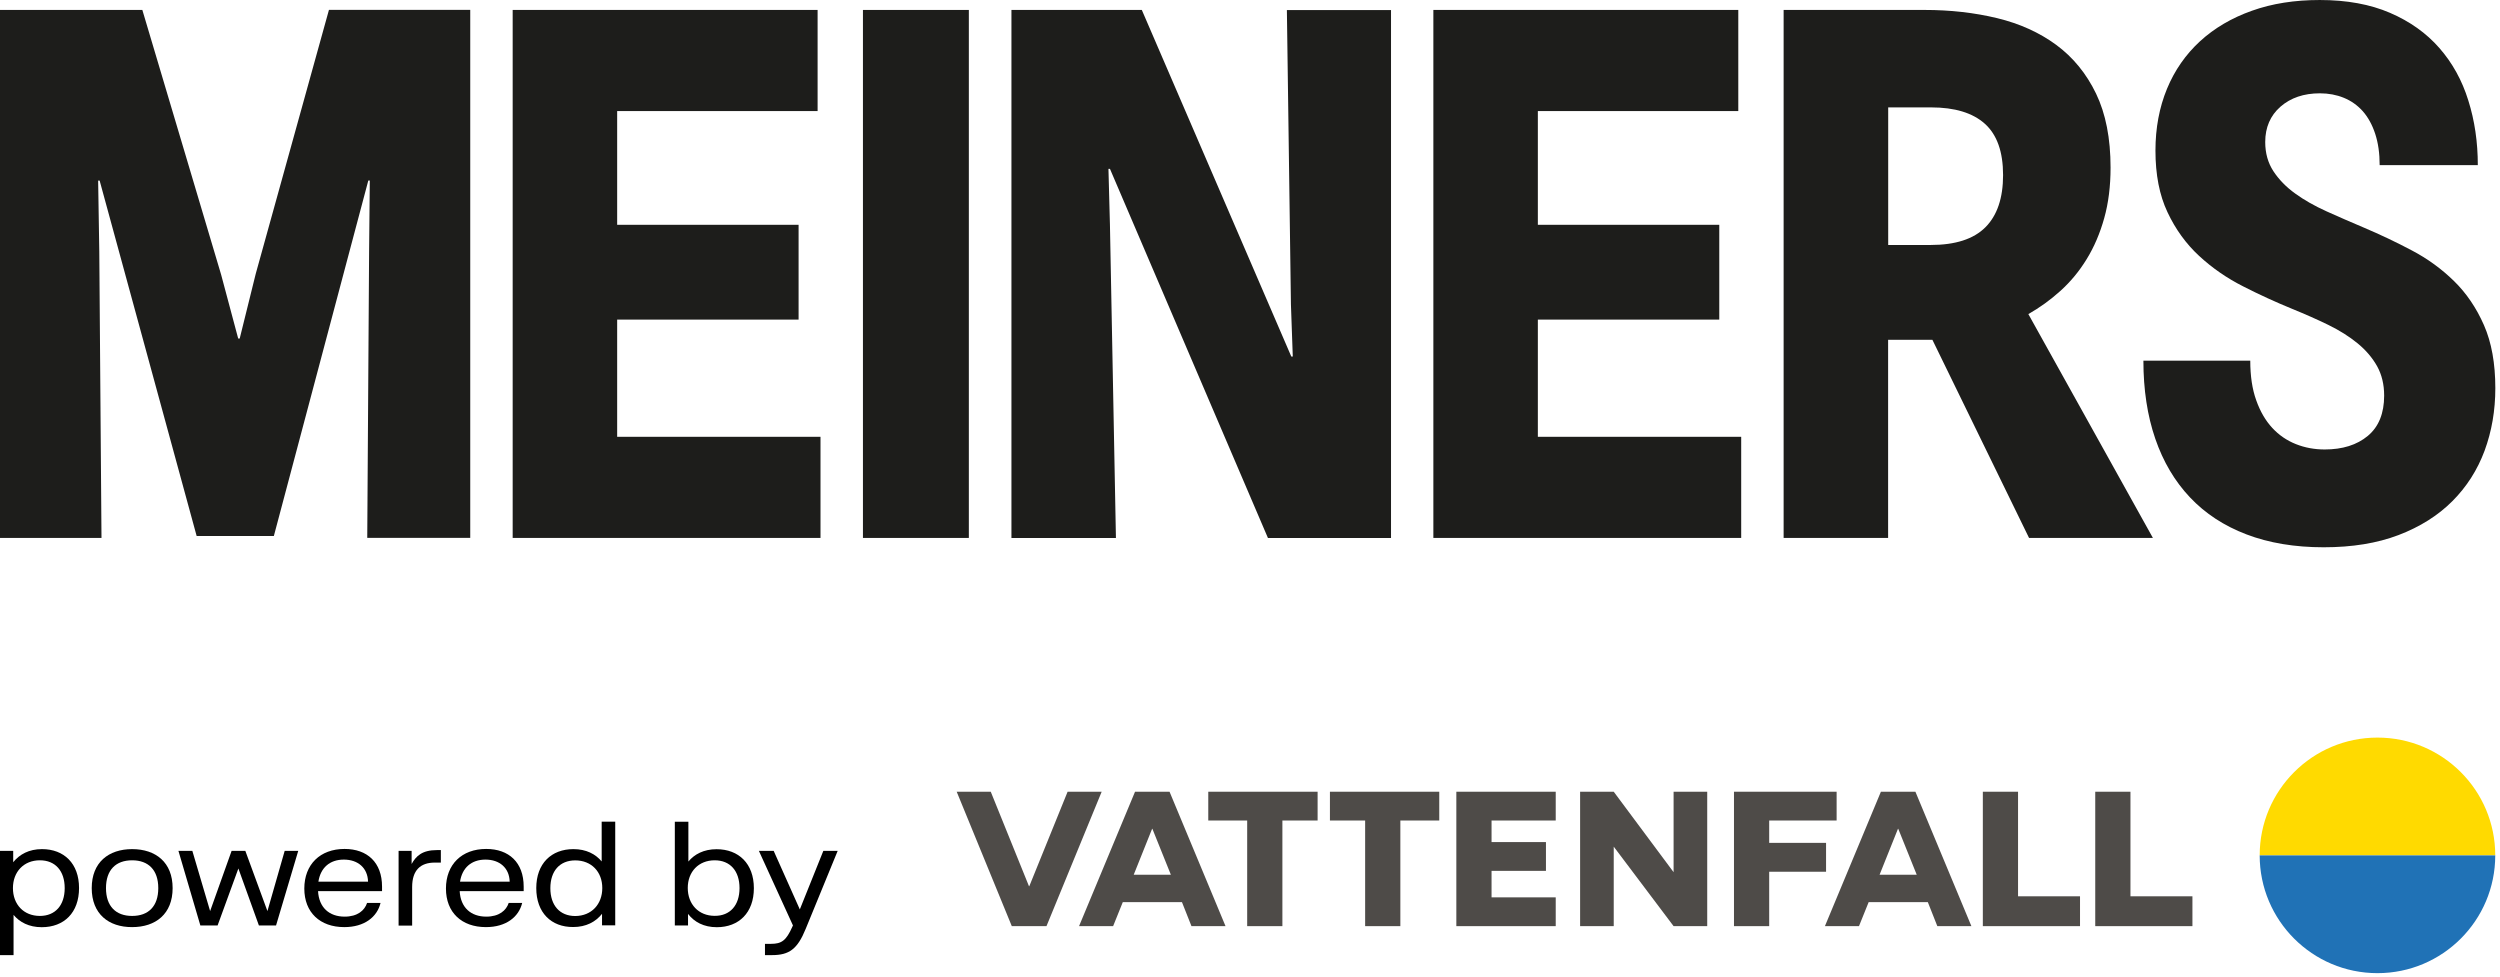 <?xml version="1.0" encoding="UTF-8" standalone="no"?><!DOCTYPE svg PUBLIC "-//W3C//DTD SVG 1.1//EN" "http://www.w3.org/Graphics/SVG/1.1/DTD/svg11.dtd"><svg width="100%" height="100%" viewBox="0 0 284 111" version="1.1" xmlns="http://www.w3.org/2000/svg" xmlns:xlink="http://www.w3.org/1999/xlink" xml:space="preserve" xmlns:serif="http://www.serif.com/" style="fill-rule:evenodd;clip-rule:evenodd;stroke-linejoin:round;stroke-miterlimit:2;"><g><path d="M16.17,1.13l8.95,30.07l1.94,7.26l0.17,-0l1.82,-7.35l8.32,-29.99l16.05,0l0,59.98l-11.7,0l0.21,-32.52l0.08,-8.07l-0.17,0l-10.73,40.38l-8.77,-0l-11.02,-40.37l-0.17,-0l0.13,8.11l0.25,32.48l-11.53,-0l0,-59.98l16.17,-0Z" style="fill:#1d1d1b;fill-rule:nonzero;"/><path d="M58.24,1.13l34.64,-0l0,11.49l-22.77,-0l0,12.92l20.61,-0l0,10.77l-20.61,-0l0,13.31l23.1,-0l0,11.49l-34.97,-0l0,-59.98Z" style="fill:#1d1d1b;fill-rule:nonzero;"/><rect x="98.03" y="1.13" width="12.03" height="59.98" style="fill:#1d1d1b;fill-rule:nonzero;"/><path d="M129.71,1.13l16.98,39.37l0.17,-0l-0.21,-5.91l-0.46,-33.45l11.83,-0l0,59.98l-13.98,-0l-17.95,-41.94l-0.17,-0l0.17,6.38l0.68,35.56l-11.87,-0l0,-59.99l14.81,-0Z" style="fill:#1d1d1b;fill-rule:nonzero;"/><path d="M162.83,1.13l34.64,-0l-0,11.49l-22.77,-0l-0,12.92l20.61,-0l-0,10.77l-20.61,-0l-0,13.31l23.1,-0l-0,11.49l-34.97,-0l-0,-59.98Z" style="fill:#1d1d1b;fill-rule:nonzero;"/><path d="M202.62,1.13l16.01,-0c2.93,-0 5.67,0.31 8.24,0.93c2.56,0.62 4.8,1.63 6.72,3.04c1.91,1.41 3.42,3.25 4.52,5.53c1.1,2.28 1.65,5.08 1.65,8.41c-0,2.11 -0.24,4.03 -0.72,5.74c-0.48,1.72 -1.14,3.27 -1.99,4.65c-0.84,1.38 -1.84,2.58 -2.98,3.61c-1.14,1.03 -2.36,1.91 -3.65,2.64l14.15,25.43l-14.07,-0l-10.98,-22.51l-5.03,-0l-0,22.51l-11.87,-0l-0,-59.98Zm11.87,26.7l4.82,-0c2.82,-0 4.89,-0.67 6.23,-2.01c1.34,-1.34 2.01,-3.32 2.01,-5.93c-0,-2.65 -0.69,-4.59 -2.07,-5.83c-1.38,-1.24 -3.42,-1.86 -6.12,-1.86l-4.86,-0l-0,15.63l-0.01,-0Z" style="fill:#1d1d1b;fill-rule:nonzero;"/><path d="M255.63,40.96c0,1.75 0.22,3.25 0.68,4.52c0.45,1.27 1.06,2.31 1.82,3.13c0.76,0.82 1.65,1.43 2.68,1.84c1.03,0.41 2.12,0.61 3.27,0.61c2.03,-0 3.66,-0.51 4.9,-1.54c1.24,-1.03 1.86,-2.56 1.86,-4.58c0,-1.27 -0.27,-2.38 -0.8,-3.34c-0.54,-0.96 -1.27,-1.82 -2.22,-2.6c-0.94,-0.77 -2.05,-1.47 -3.32,-2.09c-1.27,-0.62 -2.63,-1.22 -4.1,-1.82c-1.86,-0.76 -3.72,-1.61 -5.58,-2.56c-1.86,-0.94 -3.53,-2.1 -5,-3.46c-1.48,-1.37 -2.68,-3.02 -3.59,-4.96c-0.92,-1.94 -1.37,-4.28 -1.37,-7.01c0,-2.56 0.44,-4.9 1.31,-7.01c0.87,-2.11 2.13,-3.91 3.76,-5.41c1.63,-1.49 3.6,-2.65 5.89,-3.46c2.29,-0.82 4.86,-1.22 7.71,-1.22c3.07,-0 5.73,0.49 7.98,1.46c2.25,0.97 4.12,2.3 5.6,3.99c1.48,1.69 2.58,3.67 3.29,5.96c0.72,2.28 1.08,4.73 1.08,7.35l-11.15,-0c0,-1.35 -0.17,-2.54 -0.51,-3.57c-0.34,-1.03 -0.81,-1.88 -1.41,-2.56c-0.61,-0.68 -1.32,-1.18 -2.15,-1.52c-0.83,-0.34 -1.74,-0.51 -2.72,-0.51c-1.83,-0 -3.32,0.51 -4.48,1.52c-1.15,1.01 -1.73,2.35 -1.73,4.01c0,1.27 0.31,2.37 0.93,3.32c0.62,0.94 1.44,1.79 2.47,2.53c1.03,0.75 2.22,1.42 3.57,2.03c1.35,0.61 2.76,1.22 4.22,1.84c1.86,0.79 3.68,1.65 5.47,2.6c1.79,0.94 3.39,2.11 4.79,3.48c1.41,1.38 2.54,3.05 3.4,5.01c0.86,1.96 1.29,4.34 1.29,7.16c0,2.53 -0.41,4.9 -1.22,7.1c-0.82,2.2 -2.04,4.11 -3.67,5.74c-1.63,1.63 -3.67,2.91 -6.1,3.84c-2.44,0.93 -5.27,1.39 -8.51,1.39c-3.29,-0 -6.22,-0.49 -8.76,-1.46c-2.55,-0.97 -4.69,-2.37 -6.42,-4.2c-1.73,-1.83 -3.05,-4.05 -3.95,-6.67c-0.9,-2.62 -1.35,-5.58 -1.35,-8.87l12.14,-0l0,-0.01Z" style="fill:#1d1d1b;fill-rule:nonzero;"/></g><g><path d="M0,96.66l1.5,-0l0,1.29c0.72,-0.9 1.8,-1.49 3.27,-1.49c2.5,-0 4.21,1.63 4.21,4.42c0,2.81 -1.71,4.45 -4.24,4.45c-1.45,-0 -2.51,-0.57 -3.2,-1.4l-0,4.57l-1.54,-0l0,-11.84Zm7.35,4.23c0,-1.95 -1.06,-3.16 -2.82,-3.16c-1.84,-0 -3.06,1.32 -3.06,3.16c-0,1.85 1.22,3.16 3.06,3.16c1.75,-0 2.82,-1.21 2.82,-3.16Z" style="fill-rule:nonzero;"/><path d="M10.42,100.89c0,-2.93 1.92,-4.43 4.59,-4.43c2.68,-0 4.6,1.5 4.6,4.43c0,2.93 -1.92,4.43 -4.6,4.43c-2.67,0.01 -4.59,-1.5 -4.59,-4.43Zm7.56,-0c0,-2.06 -1.12,-3.16 -2.97,-3.16c-1.85,-0 -2.97,1.09 -2.97,3.16c0,2.06 1.12,3.16 2.97,3.16c1.85,-0 2.97,-1.09 2.97,-3.16Z" style="fill-rule:nonzero;"/><path d="M20.27,96.66l1.58,-0l2.02,6.84l2.44,-6.84l1.56,-0l2.51,6.84l1.96,-6.84l1.54,-0l-2.52,8.47l-1.95,-0l-2.33,-6.47l-2.36,6.47l-1.96,-0l-2.49,-8.47Z" style="fill-rule:nonzero;"/><path d="M43.4,101.23l-7.27,-0c0.1,1.87 1.28,2.9 3.02,2.9c1.46,-0 2.27,-0.7 2.55,-1.56l1.53,-0c-0.38,1.58 -1.81,2.75 -4.12,2.75c-2.75,-0 -4.54,-1.66 -4.54,-4.38c-0,-2.74 1.8,-4.5 4.57,-4.5c2.58,-0 4.26,1.53 4.26,4.28l-0,0.51Zm-1.59,-1.07c-0.04,-1.57 -1.15,-2.51 -2.75,-2.51c-1.6,-0 -2.65,0.93 -2.89,2.51l5.64,-0Z" style="fill-rule:nonzero;"/><path d="M45.27,96.66l1.49,-0l0,1.49c0.5,-0.9 1.19,-1.58 2.88,-1.58l0.44,-0l-0,1.42l-0.69,-0c-1.63,-0 -2.57,0.87 -2.57,2.78l0,4.38l-1.54,-0l-0,-8.49l-0.01,-0Z" style="fill-rule:nonzero;"/><path d="M59.49,101.23l-7.27,-0c0.1,1.87 1.28,2.9 3.02,2.9c1.46,-0 2.27,-0.7 2.55,-1.56l1.53,-0c-0.38,1.58 -1.81,2.75 -4.12,2.75c-2.75,-0 -4.54,-1.66 -4.54,-4.38c-0,-2.74 1.8,-4.5 4.57,-4.5c2.58,-0 4.26,1.53 4.26,4.28l-0,0.51Zm-1.59,-1.07c-0.04,-1.57 -1.15,-2.51 -2.75,-2.51c-1.6,-0 -2.65,0.93 -2.89,2.51l5.64,-0Z" style="fill-rule:nonzero;"/><path d="M60.92,100.89c0,-2.79 1.71,-4.43 4.22,-4.43c1.46,-0 2.52,0.57 3.21,1.4l0,-4.52l1.54,-0l0,11.78l-1.5,-0l0,-1.31c-0.72,0.91 -1.81,1.5 -3.27,1.5c-2.5,0.02 -4.2,-1.63 -4.2,-4.42Zm7.5,-0.01c0,-1.84 -1.23,-3.14 -3.07,-3.14c-1.77,-0 -2.83,1.21 -2.83,3.16c0,1.95 1.07,3.16 2.83,3.16c1.85,-0.01 3.07,-1.34 3.07,-3.18Z" style="fill-rule:nonzero;"/><path d="M78.16,103.82l0,1.31l-1.5,-0l0,-11.78l1.54,-0l0,4.52c0.69,-0.83 1.75,-1.4 3.2,-1.4c2.52,-0 4.24,1.64 4.24,4.43c0,2.79 -1.71,4.43 -4.21,4.43c-1.48,-0 -2.56,-0.59 -3.27,-1.51Zm5.85,-2.93c0,-1.95 -1.06,-3.16 -2.82,-3.16c-1.84,-0 -3.06,1.31 -3.06,3.14c0,1.84 1.22,3.17 3.06,3.17c1.75,0.01 2.82,-1.2 2.82,-3.15Z" style="fill-rule:nonzero;"/><path d="M86.9,107.22l0.7,-0c1.19,-0 1.72,-0.38 2.41,-1.94l0.07,-0.15l-3.87,-8.47l1.68,-0l2.97,6.65l2.67,-6.65l1.63,-0l-3.63,8.85c-0.94,2.32 -1.89,2.99 -3.82,2.99l-0.81,-0l0,-1.28Z" style="fill-rule:nonzero;"/></g><path d="M149.68,89.94l-12.42,-0l-0,3.27l4.42,-0l0,12l4,-0l0,-12l4,-0l0,-3.27Z" style="fill:#4e4b48;fill-rule:nonzero;"/><path d="M151.08,89.94l0,3.27l4,-0l0,12l4,-0l0,-12l4.42,-0l0,-3.27l-12.42,-0Z" style="fill:#4e4b48;fill-rule:nonzero;"/><path d="M193.94,105.21l0,-15.27l-3.82,-0l0,9.14l-6.8,-9.14l-3.82,-0l0,15.27l3.82,-0l0,-9.03l6.8,9.03l3.82,-0Z" style="fill:#4e4b48;fill-rule:nonzero;"/><path d="M165.44,105.21l11.29,-0l0,-3.27l-7.29,-0l0,-3.01l6.18,-0l0,-3.27l-6.18,-0l0,-2.45l7.29,-0l0,-3.27l-11.29,-0l0,15.27Z" style="fill:#4e4b48;fill-rule:nonzero;"/><path d="M196.98,105.21l4,-0l-0,-6.18l6.46,-0l-0,-3.28l-6.46,-0l-0,-2.54l7.66,-0l0,-3.27l-11.66,-0l-0,15.27Z" style="fill:#4e4b48;fill-rule:nonzero;"/><path d="M121.28,89.94l-4.35,10.73l-0.04,-0l-4.34,-10.73l-3.87,-0l6.26,15.27l3.94,-0l6.27,-15.27l-3.87,-0Z" style="fill:#4e4b48;fill-rule:nonzero;"/><path d="M238.02,105.21l11.04,-0l0,-3.39l-7.04,-0l0,-11.88l-4,-0l0,15.27Z" style="fill:#4e4b48;fill-rule:nonzero;"/><path d="M225.25,105.21l11.04,-0l0,-3.39l-7.04,-0l0,-11.88l-4,-0l0,15.27Z" style="fill:#4e4b48;fill-rule:nonzero;"/><path d="M220.08,105.21l3.87,-0l-6.36,-15.27l-3.92,-0l-6.36,15.27l3.87,-0l1.1,-2.73l6.72,-0l1.08,2.73Zm-6.56,-5.84l2.09,-5.22l0.03,-0l2.1,5.22l-4.22,-0Z" style="fill:#4e4b48;fill-rule:nonzero;"/><path d="M135.35,105.21l3.87,-0l-6.36,-15.27l-3.92,-0l-6.36,15.27l3.87,-0l1.1,-2.73l6.72,-0l1.08,2.73Zm-6.56,-5.84l2.09,-5.22l0.03,-0l2.1,5.22l-4.22,-0Z" style="fill:#4e4b48;fill-rule:nonzero;"/><g><path d="M270.08,83.79c-7.39,-0 -13.38,5.99 -13.38,13.38l26.76,-0c0,-7.39 -5.99,-13.38 -13.38,-13.38" style="fill:#ffda00;fill-rule:nonzero;"/><path d="M270.08,110.55c-7.39,-0 -13.38,-5.99 -13.38,-13.38l26.76,-0c0,7.39 -5.99,13.38 -13.38,13.38" style="fill:#2072b6;fill-rule:nonzero;"/></g></svg>